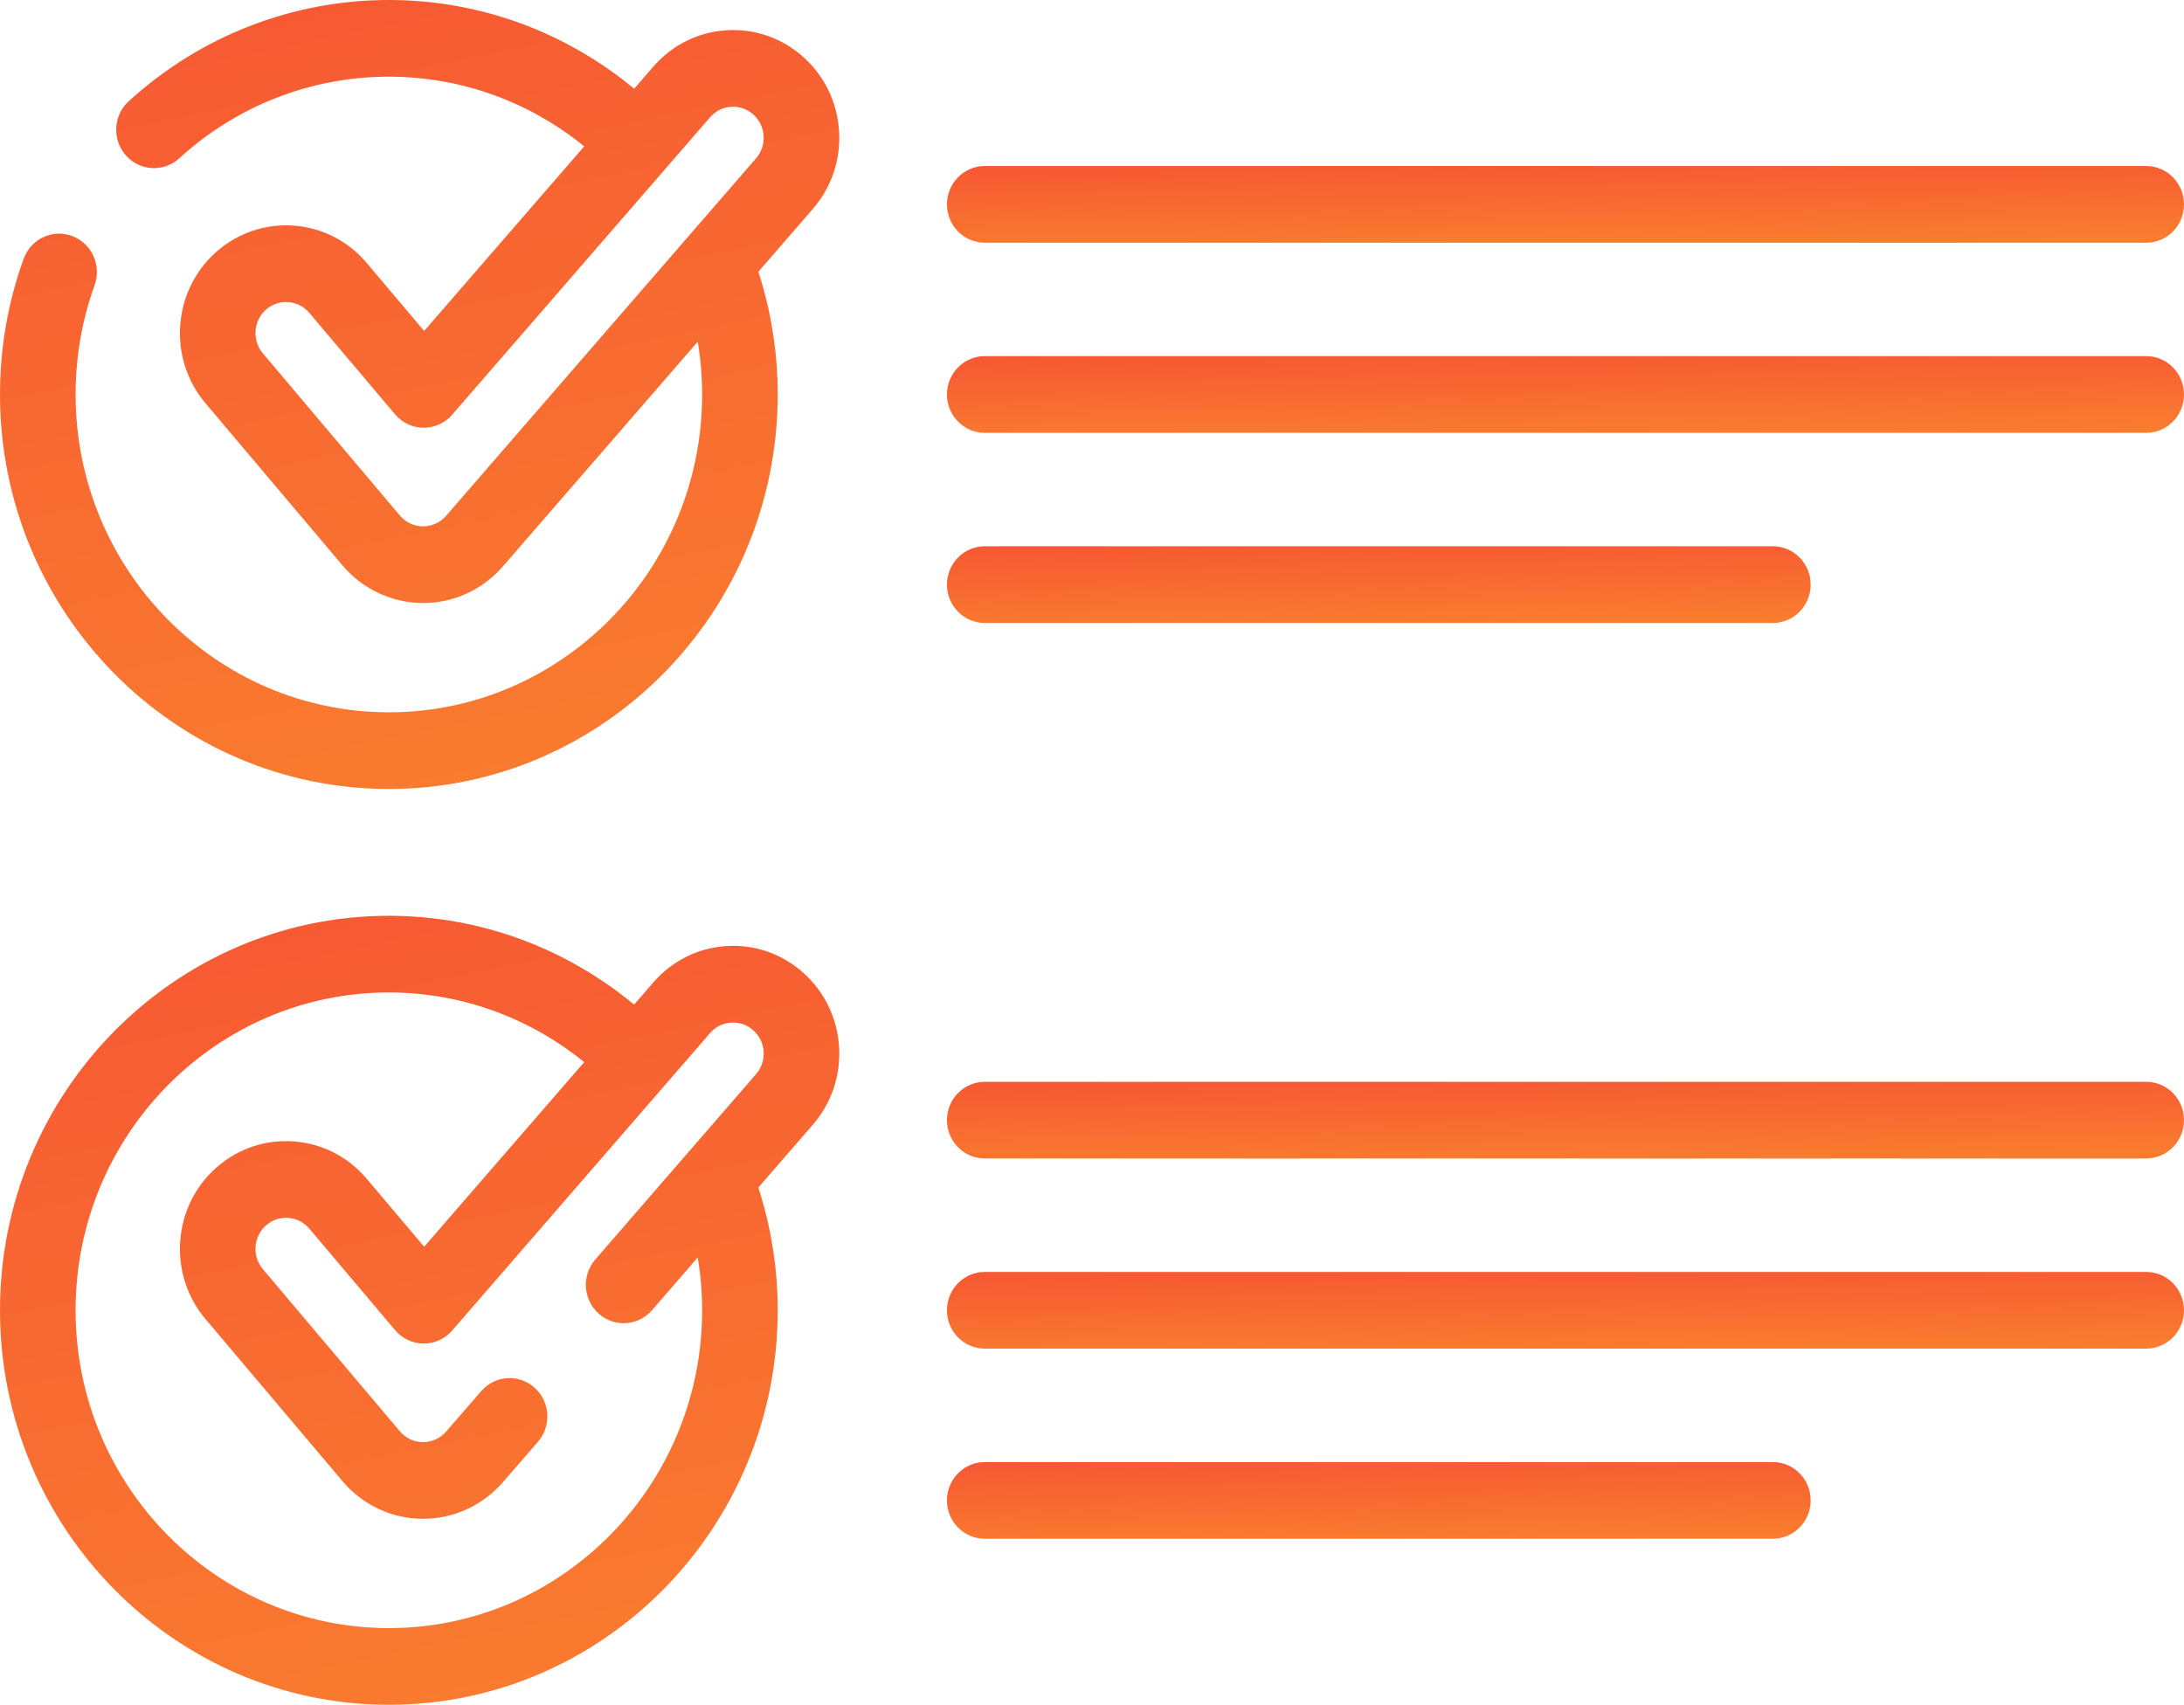 <?xml version="1.0" standalone="no"?>
<!-- Generator: Adobe Fireworks 10, Export SVG Extension by Aaron Beall (http://fireworks.abeall.com) . Version: 0.6.1  -->
<!DOCTYPE svg PUBLIC "-//W3C//DTD SVG 1.1//EN" "http://www.w3.org/Graphics/SVG/1.1/DTD/svg11.dtd">
<svg id="Untitled-P%E1gina%201" viewBox="0 0 114 89" style="background-color:#ffffff00" version="1.1"
	xmlns="http://www.w3.org/2000/svg" xmlns:xlink="http://www.w3.org/1999/xlink" xml:space="preserve"
	x="0px" y="0px" width="114px" height="89px"
>
	<defs>
		<linearGradient id="gradient1" x1="2.5%" y1="-73.637%" x2="57.397%" y2="174.417%">
			<stop stop-color="#f54036" stop-opacity="1" offset="0%"/>
			<stop stop-color="#fb932c" stop-opacity="1" offset="100%"/>
		</linearGradient>
		<linearGradient id="gradient2" x1="2.5%" y1="-73.637%" x2="57.397%" y2="174.417%">
			<stop stop-color="#f54036" stop-opacity="1" offset="0%"/>
			<stop stop-color="#fb932c" stop-opacity="1" offset="100%"/>
		</linearGradient>
		<linearGradient id="gradient3" x1="2.5%" y1="-73.637%" x2="57.396%" y2="174.417%">
			<stop stop-color="#f54036" stop-opacity="1" offset="0%"/>
			<stop stop-color="#fb932c" stop-opacity="1" offset="100%"/>
		</linearGradient>
		<linearGradient id="gradient4" x1="2.5%" y1="-73.635%" x2="57.397%" y2="174.421%">
			<stop stop-color="#f54036" stop-opacity="1" offset="0%"/>
			<stop stop-color="#fb932c" stop-opacity="1" offset="100%"/>
		</linearGradient>
		<linearGradient id="gradient5" x1="2.5%" y1="-73.637%" x2="57.397%" y2="174.418%">
			<stop stop-color="#f54036" stop-opacity="1" offset="0%"/>
			<stop stop-color="#fb932c" stop-opacity="1" offset="100%"/>
		</linearGradient>
		<linearGradient id="gradient6" x1="2.5%" y1="-73.635%" x2="57.396%" y2="174.421%">
			<stop stop-color="#f54036" stop-opacity="1" offset="0%"/>
			<stop stop-color="#fb932c" stop-opacity="1" offset="100%"/>
		</linearGradient>
		<linearGradient id="gradient7" x1="2.5%" y1="-73.636%" x2="57.397%" y2="174.418%">
			<stop stop-color="#f54036" stop-opacity="1" offset="0%"/>
			<stop stop-color="#fb932c" stop-opacity="1" offset="100%"/>
		</linearGradient>
		<linearGradient id="gradient8" x1="2.5%" y1="-73.636%" x2="57.397%" y2="174.418%">
			<stop stop-color="#f54036" stop-opacity="1" offset="0%"/>
			<stop stop-color="#fb932c" stop-opacity="1" offset="100%"/>
		</linearGradient>
	</defs>
	<g>
		<path d="M 51.402 12.671 L 112.028 12.671 C 113.117 12.671 114 11.775 114 10.67 C 114 9.564 113.117 8.668 112.028 8.668 L 51.402 8.668 C 50.313 8.668 49.429 9.564 49.429 10.67 C 49.429 11.775 50.313 12.671 51.402 12.671 Z" fill="url(#gradient1)"/>
		<path d="M 112.028 18.593 L 51.402 18.593 C 50.313 18.593 49.429 19.489 49.429 20.595 C 49.429 21.701 50.313 22.596 51.402 22.596 L 112.028 22.596 C 113.117 22.596 114 21.701 114 20.595 C 114 19.49 113.117 18.593 112.028 18.593 Z" fill="url(#gradient2)"/>
		<path d="M 51.402 32.522 L 92.541 32.522 C 93.63 32.522 94.513 31.626 94.513 30.521 C 94.513 29.415 93.63 28.519 92.541 28.519 L 51.402 28.519 C 50.313 28.519 49.429 29.415 49.429 30.521 C 49.429 31.626 50.313 32.522 51.402 32.522 Z" fill="url(#gradient3)"/>
		<path d="M 112.028 56.478 L 51.402 56.478 C 50.313 56.478 49.429 57.374 49.429 58.479 C 49.429 59.585 50.313 60.48 51.402 60.48 L 112.028 60.48 C 113.117 60.48 114 59.585 114 58.479 C 114 57.374 113.117 56.478 112.028 56.478 Z" fill="url(#gradient4)"/>
		<path d="M 112.028 66.403 L 51.402 66.403 C 50.313 66.403 49.429 67.299 49.429 68.405 C 49.429 69.511 50.313 70.406 51.402 70.406 L 112.028 70.406 C 113.117 70.406 114 69.511 114 68.405 C 114 67.299 113.117 66.403 112.028 66.403 Z" fill="url(#gradient5)"/>
		<path d="M 51.402 80.332 L 92.541 80.332 C 93.63 80.332 94.513 79.436 94.513 78.331 C 94.513 77.225 93.63 76.329 92.541 76.329 L 51.402 76.329 C 50.313 76.329 49.429 77.225 49.429 78.331 C 49.429 79.436 50.313 80.332 51.402 80.332 Z" fill="url(#gradient6)"/>
		<path d="M 41.926 2.971 C 40.814 1.978 39.388 1.486 37.91 1.58 C 36.432 1.677 35.08 2.351 34.102 3.479 L 33.103 4.631 C 29.608 1.738 25.15 0 20.298 0 C 15.272 0 10.449 1.878 6.717 5.288 C 5.908 6.028 5.843 7.294 6.572 8.115 C 7.301 8.937 8.548 9.003 9.358 8.263 C 12.363 5.516 16.248 4.003 20.298 4.003 C 24.152 4.003 27.697 5.367 30.495 7.64 L 22.14 17.278 L 19.142 13.729 C 18.178 12.588 16.834 11.896 15.358 11.781 C 13.884 11.665 12.45 12.141 11.325 13.118 C 9.004 15.137 8.735 18.695 10.724 21.05 L 17.877 29.517 C 18.922 30.754 20.442 31.47 22.047 31.481 C 22.062 31.482 22.076 31.482 22.086 31.482 C 23.679 31.482 25.196 30.786 26.248 29.572 L 36.421 17.837 C 36.57 18.735 36.65 19.655 36.65 20.595 C 36.65 29.744 29.314 37.187 20.298 37.187 C 11.281 37.187 3.946 29.744 3.946 20.595 C 3.946 18.633 4.279 16.712 4.937 14.889 C 5.312 13.851 4.787 12.701 3.763 12.321 C 2.741 11.941 1.608 12.474 1.233 13.512 C 0.415 15.778 0 18.162 0 20.595 C 0 31.951 9.105 41.19 20.298 41.19 C 31.49 41.19 40.595 31.951 40.595 20.595 C 40.595 18.358 40.239 16.204 39.586 14.186 L 42.427 10.909 C 43.405 9.781 43.892 8.334 43.797 6.835 C 43.702 5.335 43.038 3.963 41.926 2.971 ZM 39.465 8.265 L 23.286 26.928 C 22.984 27.276 22.55 27.477 22.093 27.479 C 22.087 27.479 22.081 27.479 22.075 27.479 C 21.612 27.476 21.174 27.269 20.872 26.912 L 13.719 18.445 C 13.146 17.766 13.224 16.74 13.893 16.158 C 14.185 15.904 14.549 15.768 14.93 15.768 C 14.972 15.768 15.013 15.769 15.055 15.773 C 15.481 15.806 15.868 16.005 16.146 16.334 L 20.623 21.633 C 20.994 22.073 21.536 22.329 22.108 22.332 C 22.686 22.328 23.224 22.088 23.601 21.653 L 37.064 6.123 C 37.346 5.798 37.736 5.603 38.162 5.576 C 38.587 5.548 38.999 5.69 39.32 5.976 C 39.641 6.263 39.832 6.658 39.859 7.091 C 39.887 7.523 39.747 7.94 39.465 8.265 Z" fill="url(#gradient7)"/>
		<path d="M 41.926 50.78 C 40.814 49.788 39.388 49.294 37.91 49.39 C 36.432 49.487 35.08 50.161 34.102 51.289 L 33.099 52.446 C 29.604 49.552 25.15 47.81 20.298 47.81 C 9.106 47.81 0 57.049 0 68.405 C 0 79.761 9.105 89 20.298 89 C 31.49 89 40.595 79.761 40.595 68.405 C 40.595 66.168 40.237 64.016 39.584 61.998 L 42.427 58.719 C 43.405 57.591 43.891 56.144 43.797 54.644 C 43.702 53.145 43.038 51.773 41.926 50.78 L 41.926 50.78 ZM 39.465 56.075 L 31.072 65.755 C 30.353 66.585 30.433 67.85 31.25 68.58 C 32.069 69.311 33.315 69.23 34.035 68.399 L 36.42 65.648 C 36.57 66.545 36.65 67.465 36.65 68.405 C 36.65 77.554 29.314 84.997 20.298 84.997 C 11.281 84.997 3.945 77.554 3.945 68.405 C 3.945 59.256 11.281 51.813 20.297 51.813 C 24.152 51.813 27.696 53.178 30.494 55.45 L 22.14 65.087 L 19.142 61.539 C 18.178 60.398 16.834 59.706 15.358 59.591 C 13.884 59.473 12.45 59.95 11.325 60.928 C 9.004 62.947 8.735 66.505 10.724 68.86 L 17.877 77.326 C 18.922 78.564 20.442 79.28 22.047 79.291 C 22.062 79.291 22.076 79.291 22.086 79.291 C 23.679 79.291 25.196 78.595 26.248 77.382 L 28.08 75.269 C 28.799 74.439 28.72 73.174 27.902 72.444 C 27.084 71.713 25.837 71.795 25.118 72.625 L 23.286 74.738 C 22.984 75.085 22.551 75.286 22.093 75.288 C 22.087 75.288 22.081 75.288 22.075 75.288 C 21.612 75.285 21.174 75.079 20.872 74.722 L 13.719 66.254 C 13.146 65.575 13.224 64.549 13.893 63.967 C 14.217 63.685 14.631 63.547 15.055 63.582 C 15.481 63.615 15.868 63.815 16.147 64.143 L 20.623 69.442 C 20.995 69.882 21.536 70.138 22.108 70.141 L 22.12 70.141 C 22.688 70.141 23.227 69.894 23.602 69.462 L 37.064 53.932 C 37.346 53.607 37.736 53.413 38.162 53.385 C 38.587 53.357 38.999 53.5 39.32 53.786 C 39.641 54.072 39.832 54.468 39.86 54.9 C 39.887 55.333 39.747 55.75 39.465 56.075 L 39.465 56.075 Z" fill="url(#gradient8)"/>
	</g>
</svg>